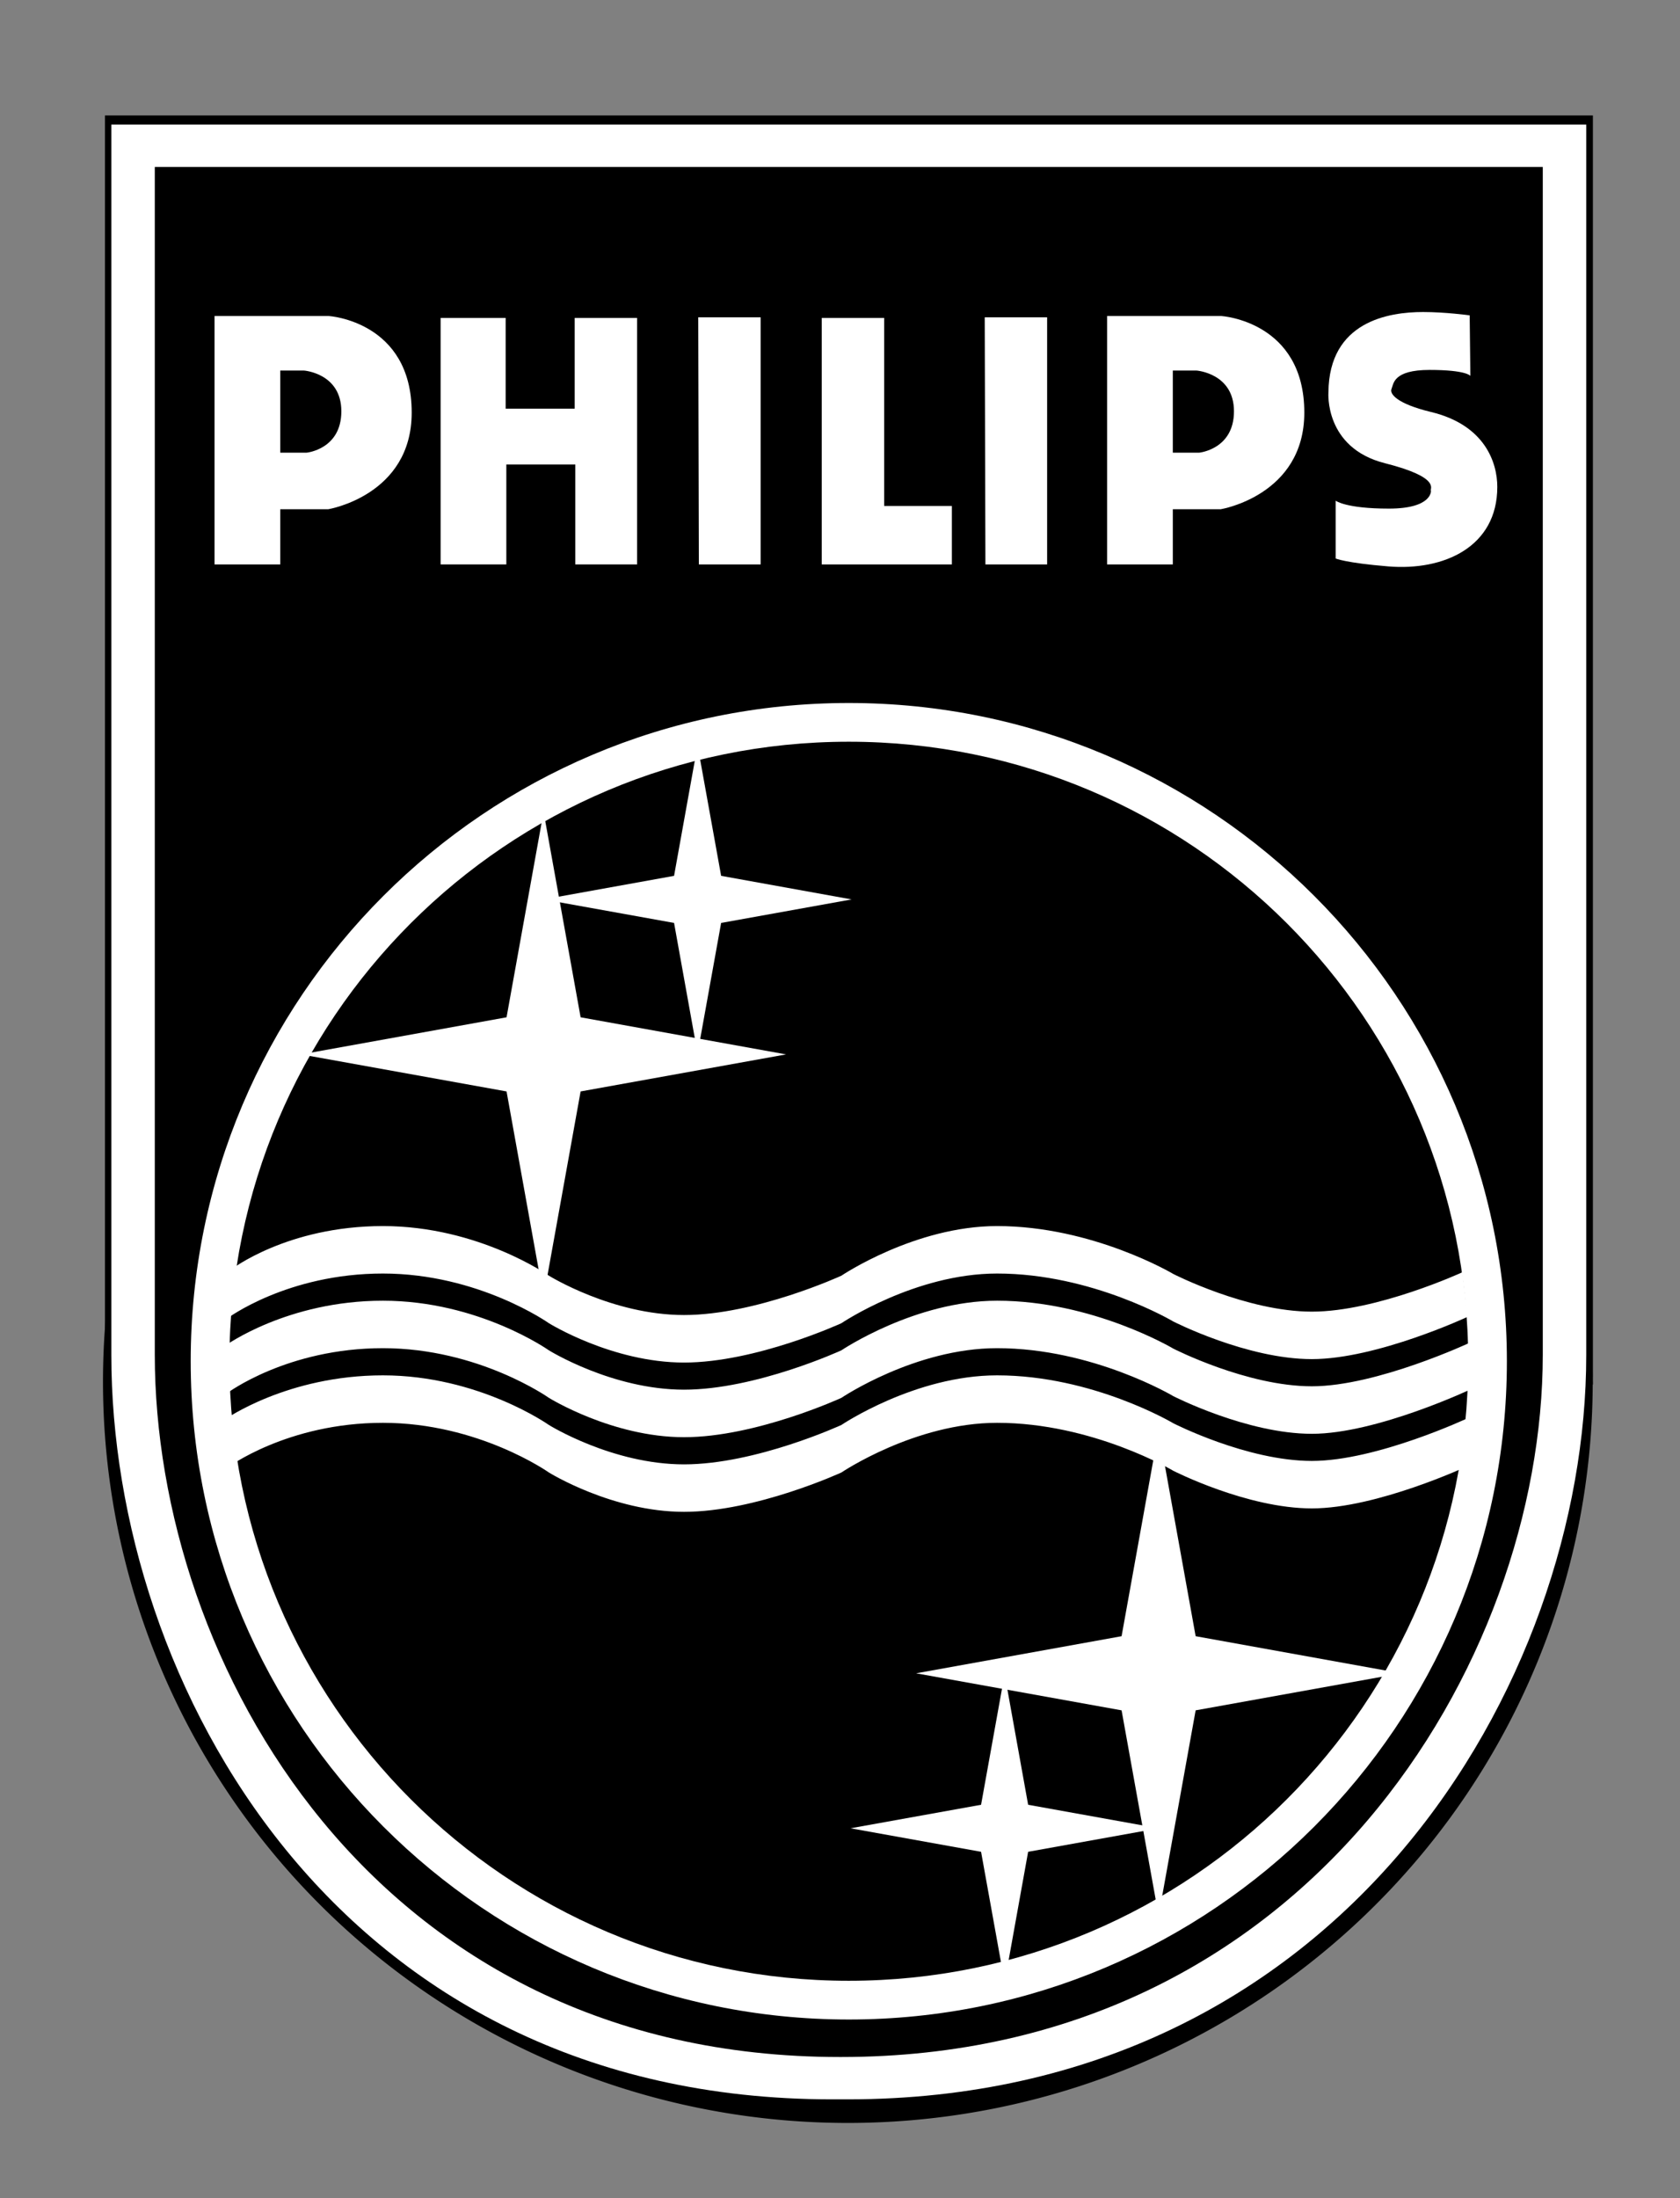 <?xml version="1.0" encoding="UTF-8" standalone="no"?>
<!-- Created with Inkscape (http://www.inkscape.org/) -->

<svg
   xmlns:dc="http://purl.org/dc/elements/1.1/"
   xmlns:cc="http://creativecommons.org/ns#"
   xmlns:rdf="http://www.w3.org/1999/02/22-rdf-syntax-ns#"
   xmlns:svg="http://www.w3.org/2000/svg"
   xmlns="http://www.w3.org/2000/svg"
   version="1.1"
   width="250"
   height="327"
   viewBox="0 0 200 261.6"
   id="svg3821"
   style="fill-rule:evenodd">
  <rect x="0" y="0" width="200" height="261.6" fill="#808080" stroke="none"/>
  <defs
     id="defs3875" />
  <g
     transform="matrix(1.33,0,0,1.33,-270.656,-510.521)"
     id="g3883">
    <path
       d="m 289.825,508.461 a 11.985,12.464 0 1 1 -3.6e-4,-0.097 l -11.984,0.097 z"
       transform="matrix(5.563,0,0,5.322,-1266.232,-2198.534)"
       id="path3881"
       style="fill:#000000;fill-opacity:1;fill-rule:nonzero;stroke:none" />
    <rect
       width="133.184"
       height="113.569"
       x="212.897"
       y="394.181"
       id="rect3879"
       style="fill:#000000;fill-opacity:1;fill-rule:nonzero;stroke:none" />
    <g
       transform="matrix(5.045,0,0,5.045,-858.374,-1615.899)"
       id="g3823"
       style="fill:#ffffff">
      <g
         id="g3825"
         style="fill:#ffffff">
        <path
           d="m 225.406,432.869 c 8.275,0 12.447,-7.006 12.447,-12.458 0,-1.224 0,-21.067 0,-21.067 l -24.626,0 c 0,0 0,19.843 0,21.067 0,5.452 3.877,12.458 12.152,12.458 l 0.027,0 z m -0.161,0.751 c -8.794,0 -12.789,-7.406 -12.789,-13.2 0,-1.301 0,-21.828 0,-21.828 l 26.168,0 c 0,0 0,20.527 0,21.828 0,5.794 -4.31,13.2 -13.105,13.2 -0.061,0 -0.213,0 -0.274,0 z"
           id="path3841"
           style="fill:#ffffff;stroke:none" />
        <path
           d="m 225.54,431.517 c 6.069,0 10.99,-4.92 10.99,-10.989 0,-6.069 -4.921,-10.989 -10.99,-10.989 -6.069,0 -10.989,4.92 -10.989,10.989 0,6.069 4.92,10.989 10.989,10.989 l 0,0 z m -11.676,-10.989 c 0,-6.448 5.228,-11.676 11.676,-11.676 6.449,0 11.676,5.228 11.676,11.676 0,6.449 -5.227,11.676 -11.676,11.676 -6.448,0 -11.676,-5.227 -11.676,-11.676 z"
           id="path3843"
           style="fill:#ffffff;stroke:none" />
        <path
           d="m 220.125,410.782 0.657,3.645 3.645,0.658 -3.645,0.657 -0.657,3.645 -0.657,-3.645 -3.645,-0.657 3.645,-0.658 0.657,-3.645 z"
           id="path3845"
           style="fill:#ffffff;stroke:none" />
        <path
           d="m 222.857,409.603 0.418,2.315 2.315,0.418 -2.315,0.417 -0.418,2.316 -0.417,-2.316 -2.316,-0.417 2.316,-0.418 0.417,-2.315 z"
           id="path3847"
           style="fill:#ffffff;stroke:none" />
        <path
           d="m 231.037,430.364 -0.657,-3.644 -3.645,-0.657 3.645,-0.658 0.657,-3.645 0.657,3.645 3.645,0.658 -3.645,0.657 -0.657,3.644 z"
           id="path3849"
           style="fill:#ffffff;stroke:none" />
        <path
           d="m 228.305,431.545 -0.418,-2.316 -2.316,-0.417 2.316,-0.417 0.418,-2.317 0.417,2.317 2.315,0.417 -2.315,0.417 -0.417,2.316 z"
           id="path3851"
           style="fill:#ffffff;stroke:none" />
        <path
           d="m 236.427,418.949 c 0,0 -1.517,0.699 -2.671,0.699 -1.153,0 -2.458,-0.668 -2.458,-0.668 0,0 -1.427,-0.85 -3.127,-0.85 -1.457,0 -2.762,0.88 -2.762,0.88 0,0 -1.517,0.698 -2.792,0.698 -1.275,0 -2.398,-0.698 -2.398,-0.698 0,0 -1.245,-0.88 -2.945,-0.88 -1.699,0 -2.697,0.774 -2.697,0.774 l -0.065,0.865 c 0,0 1.063,-0.797 2.762,-0.797 1.7,0 2.945,0.881 2.945,0.881 0,0 1.123,0.698 2.398,0.698 1.275,0 2.792,-0.698 2.792,-0.698 0,0 1.305,-0.881 2.762,-0.881 1.7,0 3.127,0.851 3.127,0.851 0,0 1.305,0.667 2.458,0.667 1.154,0 2.763,-0.75 2.763,-0.75 l -0.092,-0.791 z"
           id="path3853"
           style="fill:#ffffff;stroke:none" />
        <path
           d="m 236.538,421.53 c 0,0 -1.628,0.766 -2.782,0.766 -1.153,0 -2.458,-0.668 -2.458,-0.668 0,0 -1.427,-0.85 -3.127,-0.85 -1.457,0 -2.762,0.88 -2.762,0.88 0,0 -1.517,0.699 -2.792,0.699 -1.275,0 -2.398,-0.699 -2.398,-0.699 0,0 -1.245,-0.88 -2.945,-0.88 -1.699,0 -2.802,0.782 -2.802,0.782 l 0.04,0.857 c 0,0 1.063,-0.797 2.762,-0.797 1.7,0 2.945,0.881 2.945,0.881 0,0 1.123,0.698 2.398,0.698 1.275,0 2.792,-0.698 2.792,-0.698 0,0 1.305,-0.881 2.762,-0.881 1.7,0 3.127,0.851 3.127,0.851 0,0 1.305,0.667 2.458,0.667 1.154,0 2.763,-0.751 2.763,-0.751 l 0.019,-0.857 z"
           id="path3855"
           style="fill:#ffffff;stroke:none" />
        <path
           d="m 236.569,420.194 c 0,0 -1.659,0.778 -2.813,0.778 -1.153,0 -2.458,-0.668 -2.458,-0.668 0,0 -1.427,-0.85 -3.127,-0.85 -1.457,0 -2.762,0.88 -2.762,0.88 0,0 -1.517,0.698 -2.792,0.698 -1.275,0 -2.398,-0.698 -2.398,-0.698 0,0 -1.245,-0.88 -2.945,-0.88 -1.699,0 -2.802,0.801 -2.802,0.801 l 0.04,0.838 c 0,0 1.063,-0.797 2.762,-0.797 1.7,0 2.945,0.881 2.945,0.881 0,0 1.123,0.698 2.398,0.698 1.275,0 2.792,-0.698 2.792,-0.698 0,0 1.305,-0.881 2.762,-0.881 1.7,0 3.127,0.851 3.127,0.851 0,0 1.305,0.668 2.458,0.668 1.154,0 2.844,-0.801 2.844,-0.801 l -0.031,-0.82 z"
           id="path3857"
           style="fill:#ffffff;stroke:none" />
        <path
           d="m 215.453,404.412 0.467,0 c 0,0 0.617,-0.058 0.617,-0.734 0,-0.676 -0.664,-0.723 -0.664,-0.723 l -0.42,0 0,1.457 z m -1.166,-2.424 2.029,0 c 0,0 1.469,0.093 1.469,1.713 0,1.469 -1.48,1.714 -1.48,1.714 l -0.852,0 0,0.979 -1.166,0 0,-4.406 z"
           id="path3859"
           style="fill:#ffffff;stroke:none" />
        <path
           d="m 231.289,404.412 0.467,0 c 0,0 0.618,-0.058 0.618,-0.734 0,-0.676 -0.665,-0.723 -0.665,-0.723 l -0.42,0 0,1.457 z m -1.166,-2.424 2.029,0 c 0,0 1.47,0.093 1.47,1.713 0,1.469 -1.482,1.714 -1.482,1.714 l -0.851,0 0,0.979 -1.166,0 0,-4.406 z"
           id="path3861"
           style="fill:#ffffff;stroke:none" />
        <path
           d="m 218.298,402.022 1.154,0 0,1.609 1.225,0 0,-1.609 1.107,0 0,4.372 -1.096,0 0,-1.772 -1.224,0 0,1.772 -1.166,0 0,-4.372 z"
           id="path3863"
           style="fill:#ffffff;stroke:none" />
        <path
           d="m 222.869,402.011 1.107,0 0,4.383 -1.096,0 -0.011,-4.383 z"
           id="path3865"
           style="fill:#ffffff;stroke:none" />
        <path
           d="m 227.952,402.011 1.107,0 0,4.383 -1.095,0 -0.012,-4.383 z"
           id="path3867"
           style="fill:#ffffff;stroke:none" />
        <path
           d="m 225.06,402.022 1.108,0 0,3.335 1.201,0 0,1.037 -2.309,0 0,-4.372 z"
           id="path3869"
           style="fill:#ffffff;stroke:none" />
        <path
           d="m 236.556,401.976 c 0,0 -0.431,-0.059 -0.827,-0.059 -0.607,0 -1.668,0.164 -1.679,1.423 0,0 -0.078,0.986 1.003,1.259 1.014,0.257 0.786,0.46 0.816,0.49 0,0 0.023,0.315 -0.747,0.315 -0.769,0 -0.944,-0.141 -0.944,-0.141 l 0,1.026 c 0,0 0.177,0.078 0.933,0.14 0.991,0.082 1.935,-0.348 1.935,-1.41 0,-0.42 -0.21,-1.097 -1.177,-1.329 -0.619,-0.15 -0.735,-0.327 -0.7,-0.408 0.037,-0.087 0.023,-0.338 0.676,-0.338 0.653,0 0.723,0.105 0.723,0.105 l -0.012,-1.073 z"
           id="path3871"
           style="fill:#ffffff;stroke:none" />
      </g>
    </g>
  </g>
</svg>
